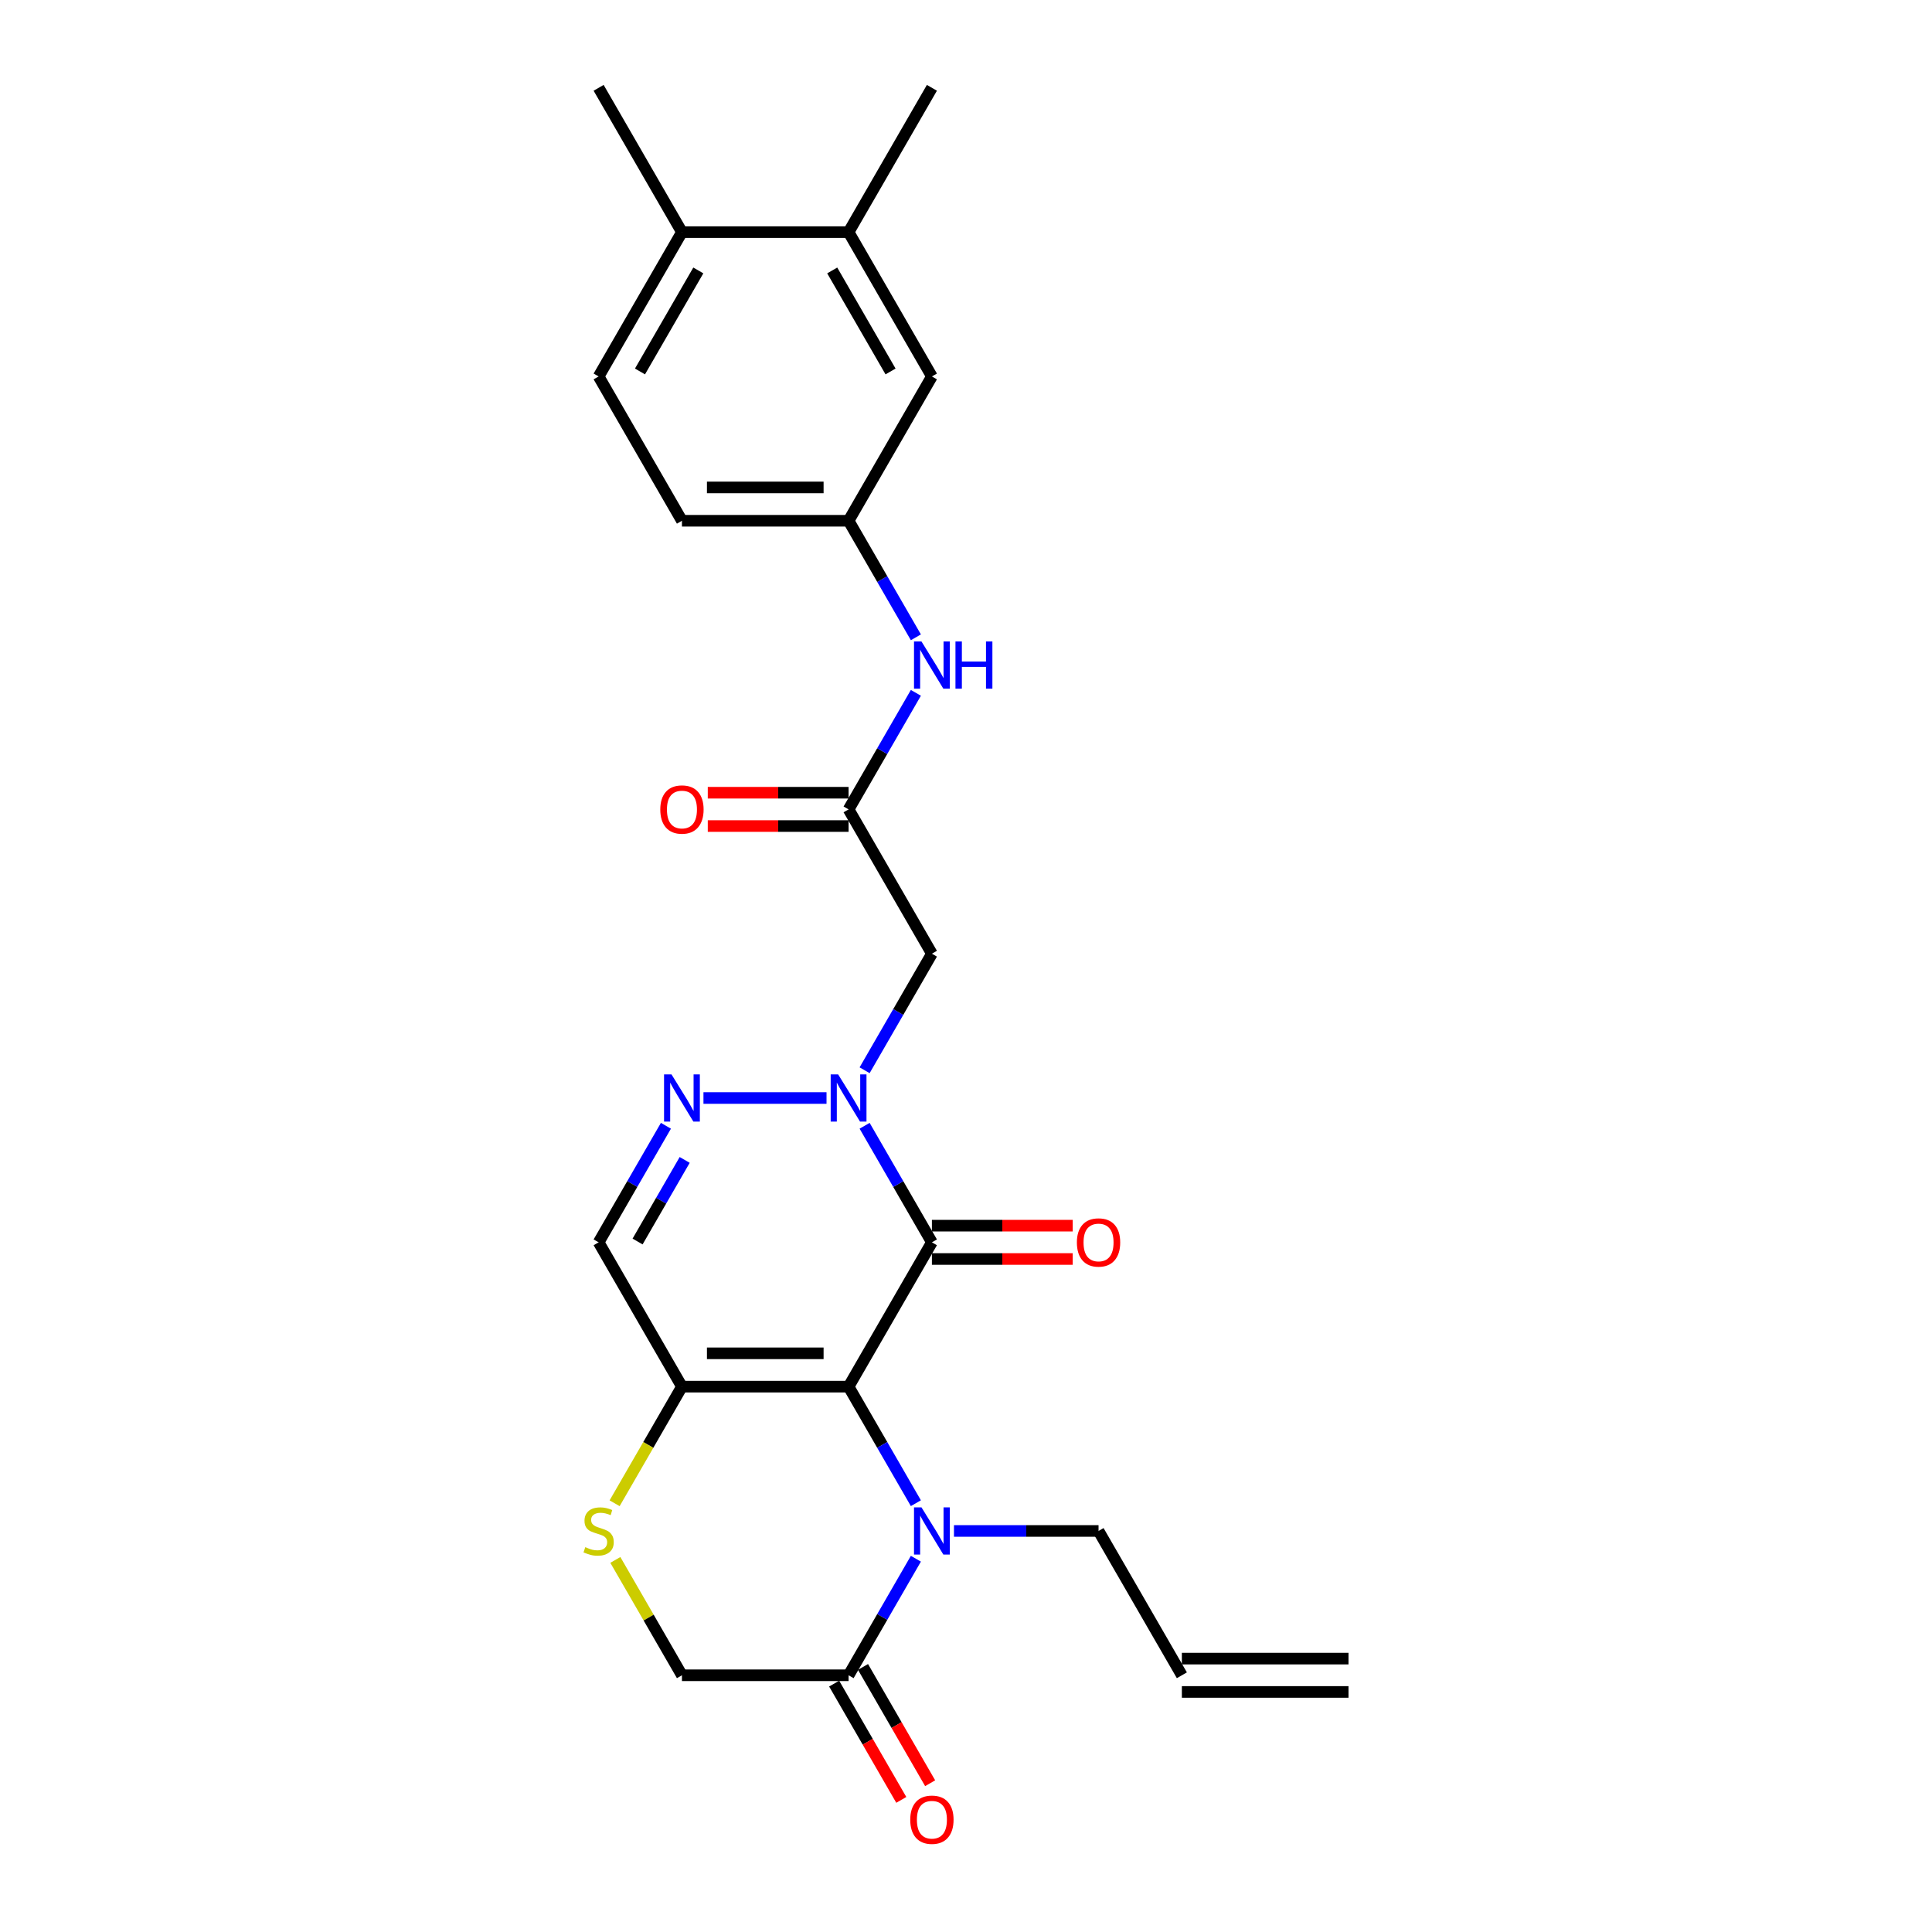 <?xml version='1.0' encoding='iso-8859-1'?>
<svg version='1.1' baseProfile='full'
              xmlns='http://www.w3.org/2000/svg'
                      xmlns:rdkit='http://www.rdkit.org/xml'
                      xmlns:xlink='http://www.w3.org/1999/xlink'
                  xml:space='preserve'
width='1000px' height='1000px' viewBox='0 0 1000 1000'>
<!-- END OF HEADER -->
<rect style='opacity:1.0;fill:#FFFFFF;stroke:none' width='1000' height='1000' x='0' y='0'> </rect>
<path class='bond-0' d='M 439.227,717.725 L 482.353,643.028' style='fill:none;fill-rule:evenodd;stroke:#000000;stroke-width:6px;stroke-linecap:butt;stroke-linejoin:miter;stroke-opacity:1' />
<path class='bond-2' d='M 439.227,717.725 L 456.642,747.888' style='fill:none;fill-rule:evenodd;stroke:#000000;stroke-width:6px;stroke-linecap:butt;stroke-linejoin:miter;stroke-opacity:1' />
<path class='bond-2' d='M 456.642,747.888 L 474.056,778.052' style='fill:none;fill-rule:evenodd;stroke:#0000FF;stroke-width:6px;stroke-linecap:butt;stroke-linejoin:miter;stroke-opacity:1' />
<path class='bond-3' d='M 439.227,717.725 L 352.974,717.725' style='fill:none;fill-rule:evenodd;stroke:#000000;stroke-width:6px;stroke-linecap:butt;stroke-linejoin:miter;stroke-opacity:1' />
<path class='bond-3' d='M 426.289,700.474 L 365.912,700.474' style='fill:none;fill-rule:evenodd;stroke:#000000;stroke-width:6px;stroke-linecap:butt;stroke-linejoin:miter;stroke-opacity:1' />
<path class='bond-1' d='M 482.353,643.028 L 464.938,612.864' style='fill:none;fill-rule:evenodd;stroke:#000000;stroke-width:6px;stroke-linecap:butt;stroke-linejoin:miter;stroke-opacity:1' />
<path class='bond-1' d='M 464.938,612.864 L 447.523,582.701' style='fill:none;fill-rule:evenodd;stroke:#0000FF;stroke-width:6px;stroke-linecap:butt;stroke-linejoin:miter;stroke-opacity:1' />
<path class='bond-11' d='M 482.353,651.653 L 518.794,651.653' style='fill:none;fill-rule:evenodd;stroke:#000000;stroke-width:6px;stroke-linecap:butt;stroke-linejoin:miter;stroke-opacity:1' />
<path class='bond-11' d='M 518.794,651.653 L 555.236,651.653' style='fill:none;fill-rule:evenodd;stroke:#FF0000;stroke-width:6px;stroke-linecap:butt;stroke-linejoin:miter;stroke-opacity:1' />
<path class='bond-11' d='M 482.353,634.403 L 518.794,634.403' style='fill:none;fill-rule:evenodd;stroke:#000000;stroke-width:6px;stroke-linecap:butt;stroke-linejoin:miter;stroke-opacity:1' />
<path class='bond-11' d='M 518.794,634.403 L 555.236,634.403' style='fill:none;fill-rule:evenodd;stroke:#FF0000;stroke-width:6px;stroke-linecap:butt;stroke-linejoin:miter;stroke-opacity:1' />
<path class='bond-5' d='M 447.523,553.962 L 464.938,523.798' style='fill:none;fill-rule:evenodd;stroke:#0000FF;stroke-width:6px;stroke-linecap:butt;stroke-linejoin:miter;stroke-opacity:1' />
<path class='bond-5' d='M 464.938,523.798 L 482.353,493.635' style='fill:none;fill-rule:evenodd;stroke:#000000;stroke-width:6px;stroke-linecap:butt;stroke-linejoin:miter;stroke-opacity:1' />
<path class='bond-27' d='M 427.807,568.331 L 364.109,568.331' style='fill:none;fill-rule:evenodd;stroke:#0000FF;stroke-width:6px;stroke-linecap:butt;stroke-linejoin:miter;stroke-opacity:1' />
<path class='bond-6' d='M 474.056,806.791 L 456.642,836.954' style='fill:none;fill-rule:evenodd;stroke:#0000FF;stroke-width:6px;stroke-linecap:butt;stroke-linejoin:miter;stroke-opacity:1' />
<path class='bond-6' d='M 456.642,836.954 L 439.227,867.118' style='fill:none;fill-rule:evenodd;stroke:#000000;stroke-width:6px;stroke-linecap:butt;stroke-linejoin:miter;stroke-opacity:1' />
<path class='bond-20' d='M 493.773,792.421 L 531.189,792.421' style='fill:none;fill-rule:evenodd;stroke:#0000FF;stroke-width:6px;stroke-linecap:butt;stroke-linejoin:miter;stroke-opacity:1' />
<path class='bond-20' d='M 531.189,792.421 L 568.605,792.421' style='fill:none;fill-rule:evenodd;stroke:#000000;stroke-width:6px;stroke-linecap:butt;stroke-linejoin:miter;stroke-opacity:1' />
<path class='bond-7' d='M 352.974,717.725 L 309.848,643.028' style='fill:none;fill-rule:evenodd;stroke:#000000;stroke-width:6px;stroke-linecap:butt;stroke-linejoin:miter;stroke-opacity:1' />
<path class='bond-8' d='M 352.974,717.725 L 335.549,747.905' style='fill:none;fill-rule:evenodd;stroke:#000000;stroke-width:6px;stroke-linecap:butt;stroke-linejoin:miter;stroke-opacity:1' />
<path class='bond-8' d='M 335.549,747.905 L 318.125,778.086' style='fill:none;fill-rule:evenodd;stroke:#CCCC00;stroke-width:6px;stroke-linecap:butt;stroke-linejoin:miter;stroke-opacity:1' />
<path class='bond-4' d='M 344.678,582.701 L 327.263,612.864' style='fill:none;fill-rule:evenodd;stroke:#0000FF;stroke-width:6px;stroke-linecap:butt;stroke-linejoin:miter;stroke-opacity:1' />
<path class='bond-4' d='M 327.263,612.864 L 309.848,643.028' style='fill:none;fill-rule:evenodd;stroke:#000000;stroke-width:6px;stroke-linecap:butt;stroke-linejoin:miter;stroke-opacity:1' />
<path class='bond-4' d='M 354.393,600.375 L 342.202,621.49' style='fill:none;fill-rule:evenodd;stroke:#0000FF;stroke-width:6px;stroke-linecap:butt;stroke-linejoin:miter;stroke-opacity:1' />
<path class='bond-4' d='M 342.202,621.49 L 330.012,642.604' style='fill:none;fill-rule:evenodd;stroke:#000000;stroke-width:6px;stroke-linecap:butt;stroke-linejoin:miter;stroke-opacity:1' />
<path class='bond-9' d='M 482.353,493.635 L 439.227,418.938' style='fill:none;fill-rule:evenodd;stroke:#000000;stroke-width:6px;stroke-linecap:butt;stroke-linejoin:miter;stroke-opacity:1' />
<path class='bond-16' d='M 431.757,871.431 L 449.132,901.525' style='fill:none;fill-rule:evenodd;stroke:#000000;stroke-width:6px;stroke-linecap:butt;stroke-linejoin:miter;stroke-opacity:1' />
<path class='bond-16' d='M 449.132,901.525 L 466.507,931.62' style='fill:none;fill-rule:evenodd;stroke:#FF0000;stroke-width:6px;stroke-linecap:butt;stroke-linejoin:miter;stroke-opacity:1' />
<path class='bond-16' d='M 446.696,862.805 L 464.071,892.9' style='fill:none;fill-rule:evenodd;stroke:#000000;stroke-width:6px;stroke-linecap:butt;stroke-linejoin:miter;stroke-opacity:1' />
<path class='bond-16' d='M 464.071,892.9 L 481.446,922.994' style='fill:none;fill-rule:evenodd;stroke:#FF0000;stroke-width:6px;stroke-linecap:butt;stroke-linejoin:miter;stroke-opacity:1' />
<path class='bond-26' d='M 439.227,867.118 L 352.974,867.118' style='fill:none;fill-rule:evenodd;stroke:#000000;stroke-width:6px;stroke-linecap:butt;stroke-linejoin:miter;stroke-opacity:1' />
<path class='bond-12' d='M 318.503,807.412 L 335.739,837.265' style='fill:none;fill-rule:evenodd;stroke:#CCCC00;stroke-width:6px;stroke-linecap:butt;stroke-linejoin:miter;stroke-opacity:1' />
<path class='bond-12' d='M 335.739,837.265 L 352.974,867.118' style='fill:none;fill-rule:evenodd;stroke:#000000;stroke-width:6px;stroke-linecap:butt;stroke-linejoin:miter;stroke-opacity:1' />
<path class='bond-10' d='M 439.227,418.938 L 456.642,388.774' style='fill:none;fill-rule:evenodd;stroke:#000000;stroke-width:6px;stroke-linecap:butt;stroke-linejoin:miter;stroke-opacity:1' />
<path class='bond-10' d='M 456.642,388.774 L 474.056,358.611' style='fill:none;fill-rule:evenodd;stroke:#0000FF;stroke-width:6px;stroke-linecap:butt;stroke-linejoin:miter;stroke-opacity:1' />
<path class='bond-18' d='M 439.227,410.313 L 402.785,410.313' style='fill:none;fill-rule:evenodd;stroke:#000000;stroke-width:6px;stroke-linecap:butt;stroke-linejoin:miter;stroke-opacity:1' />
<path class='bond-18' d='M 402.785,410.313 L 366.343,410.313' style='fill:none;fill-rule:evenodd;stroke:#FF0000;stroke-width:6px;stroke-linecap:butt;stroke-linejoin:miter;stroke-opacity:1' />
<path class='bond-18' d='M 439.227,427.563 L 402.785,427.563' style='fill:none;fill-rule:evenodd;stroke:#000000;stroke-width:6px;stroke-linecap:butt;stroke-linejoin:miter;stroke-opacity:1' />
<path class='bond-18' d='M 402.785,427.563 L 366.343,427.563' style='fill:none;fill-rule:evenodd;stroke:#FF0000;stroke-width:6px;stroke-linecap:butt;stroke-linejoin:miter;stroke-opacity:1' />
<path class='bond-14' d='M 474.056,329.872 L 456.642,299.708' style='fill:none;fill-rule:evenodd;stroke:#0000FF;stroke-width:6px;stroke-linecap:butt;stroke-linejoin:miter;stroke-opacity:1' />
<path class='bond-14' d='M 456.642,299.708 L 439.227,269.545' style='fill:none;fill-rule:evenodd;stroke:#000000;stroke-width:6px;stroke-linecap:butt;stroke-linejoin:miter;stroke-opacity:1' />
<path class='bond-13' d='M 439.227,120.151 L 482.353,194.848' style='fill:none;fill-rule:evenodd;stroke:#000000;stroke-width:6px;stroke-linecap:butt;stroke-linejoin:miter;stroke-opacity:1' />
<path class='bond-13' d='M 430.756,139.981 L 460.945,192.269' style='fill:none;fill-rule:evenodd;stroke:#000000;stroke-width:6px;stroke-linecap:butt;stroke-linejoin:miter;stroke-opacity:1' />
<path class='bond-24' d='M 439.227,120.151 L 482.353,45.455' style='fill:none;fill-rule:evenodd;stroke:#000000;stroke-width:6px;stroke-linecap:butt;stroke-linejoin:miter;stroke-opacity:1' />
<path class='bond-28' d='M 439.227,120.151 L 352.974,120.151' style='fill:none;fill-rule:evenodd;stroke:#000000;stroke-width:6px;stroke-linecap:butt;stroke-linejoin:miter;stroke-opacity:1' />
<path class='bond-15' d='M 439.227,269.545 L 482.353,194.848' style='fill:none;fill-rule:evenodd;stroke:#000000;stroke-width:6px;stroke-linecap:butt;stroke-linejoin:miter;stroke-opacity:1' />
<path class='bond-23' d='M 439.227,269.545 L 352.974,269.545' style='fill:none;fill-rule:evenodd;stroke:#000000;stroke-width:6px;stroke-linecap:butt;stroke-linejoin:miter;stroke-opacity:1' />
<path class='bond-23' d='M 426.289,252.294 L 365.912,252.294' style='fill:none;fill-rule:evenodd;stroke:#000000;stroke-width:6px;stroke-linecap:butt;stroke-linejoin:miter;stroke-opacity:1' />
<path class='bond-17' d='M 352.974,120.151 L 309.848,194.848' style='fill:none;fill-rule:evenodd;stroke:#000000;stroke-width:6px;stroke-linecap:butt;stroke-linejoin:miter;stroke-opacity:1' />
<path class='bond-17' d='M 361.445,139.981 L 331.256,192.269' style='fill:none;fill-rule:evenodd;stroke:#000000;stroke-width:6px;stroke-linecap:butt;stroke-linejoin:miter;stroke-opacity:1' />
<path class='bond-25' d='M 352.974,120.151 L 309.848,45.455' style='fill:none;fill-rule:evenodd;stroke:#000000;stroke-width:6px;stroke-linecap:butt;stroke-linejoin:miter;stroke-opacity:1' />
<path class='bond-19' d='M 611.731,867.118 L 568.605,792.421' style='fill:none;fill-rule:evenodd;stroke:#000000;stroke-width:6px;stroke-linecap:butt;stroke-linejoin:miter;stroke-opacity:1' />
<path class='bond-22' d='M 611.731,875.743 L 697.984,875.743' style='fill:none;fill-rule:evenodd;stroke:#000000;stroke-width:6px;stroke-linecap:butt;stroke-linejoin:miter;stroke-opacity:1' />
<path class='bond-22' d='M 611.731,858.493 L 697.984,858.493' style='fill:none;fill-rule:evenodd;stroke:#000000;stroke-width:6px;stroke-linecap:butt;stroke-linejoin:miter;stroke-opacity:1' />
<path class='bond-21' d='M 309.848,194.848 L 352.974,269.545' style='fill:none;fill-rule:evenodd;stroke:#000000;stroke-width:6px;stroke-linecap:butt;stroke-linejoin:miter;stroke-opacity:1' />
<path  class='atom-2' d='M 433.827 556.118
L 441.831 569.056
Q 442.625 570.332, 443.902 572.644
Q 445.178 574.955, 445.247 575.093
L 445.247 556.118
L 448.49 556.118
L 448.49 580.545
L 445.144 580.545
L 436.553 566.399
Q 435.552 564.743, 434.483 562.846
Q 433.448 560.948, 433.137 560.362
L 433.137 580.545
L 429.963 580.545
L 429.963 556.118
L 433.827 556.118
' fill='#0000FF'/>
<path  class='atom-3' d='M 476.953 780.208
L 484.958 793.146
Q 485.751 794.422, 487.028 796.734
Q 488.304 799.045, 488.373 799.183
L 488.373 780.208
L 491.616 780.208
L 491.616 804.635
L 488.27 804.635
L 479.679 790.489
Q 478.678 788.833, 477.609 786.936
Q 476.574 785.038, 476.263 784.452
L 476.263 804.635
L 473.089 804.635
L 473.089 780.208
L 476.953 780.208
' fill='#0000FF'/>
<path  class='atom-5' d='M 347.575 556.118
L 355.579 569.056
Q 356.373 570.332, 357.649 572.644
Q 358.926 574.955, 358.995 575.093
L 358.995 556.118
L 362.238 556.118
L 362.238 580.545
L 358.891 580.545
L 350.301 566.399
Q 349.3 564.743, 348.23 562.846
Q 347.195 560.948, 346.885 560.362
L 346.885 580.545
L 343.711 580.545
L 343.711 556.118
L 347.575 556.118
' fill='#0000FF'/>
<path  class='atom-9' d='M 302.948 800.805
Q 303.224 800.908, 304.363 801.392
Q 305.501 801.875, 306.743 802.185
Q 308.02 802.461, 309.262 802.461
Q 311.573 802.461, 312.919 801.357
Q 314.264 800.218, 314.264 798.252
Q 314.264 796.906, 313.574 796.078
Q 312.919 795.25, 311.884 794.802
Q 310.849 794.353, 309.124 793.836
Q 306.95 793.18, 305.639 792.559
Q 304.363 791.938, 303.431 790.627
Q 302.534 789.316, 302.534 787.108
Q 302.534 784.038, 304.604 782.14
Q 306.709 780.242, 310.849 780.242
Q 313.678 780.242, 316.886 781.588
L 316.093 784.245
Q 313.16 783.037, 310.952 783.037
Q 308.572 783.037, 307.261 784.038
Q 305.95 785.004, 305.984 786.694
Q 305.984 788.005, 306.64 788.799
Q 307.33 789.592, 308.296 790.041
Q 309.296 790.489, 310.952 791.007
Q 313.16 791.697, 314.471 792.387
Q 315.782 793.077, 316.714 794.491
Q 317.68 795.871, 317.68 798.252
Q 317.68 801.633, 315.403 803.462
Q 313.16 805.256, 309.4 805.256
Q 307.226 805.256, 305.57 804.773
Q 303.949 804.324, 302.016 803.531
L 302.948 800.805
' fill='#CCCC00'/>
<path  class='atom-11' d='M 476.953 332.028
L 484.958 344.966
Q 485.751 346.242, 487.028 348.554
Q 488.304 350.865, 488.373 351.003
L 488.373 332.028
L 491.616 332.028
L 491.616 356.455
L 488.27 356.455
L 479.679 342.309
Q 478.678 340.653, 477.609 338.756
Q 476.574 336.858, 476.263 336.272
L 476.263 356.455
L 473.089 356.455
L 473.089 332.028
L 476.953 332.028
' fill='#0000FF'/>
<path  class='atom-11' d='M 494.549 332.028
L 497.861 332.028
L 497.861 342.413
L 510.35 342.413
L 510.35 332.028
L 513.662 332.028
L 513.662 356.455
L 510.35 356.455
L 510.35 345.173
L 497.861 345.173
L 497.861 356.455
L 494.549 356.455
L 494.549 332.028
' fill='#0000FF'/>
<path  class='atom-12' d='M 557.392 643.097
Q 557.392 637.232, 560.29 633.954
Q 563.188 630.677, 568.605 630.677
Q 574.022 630.677, 576.92 633.954
Q 579.818 637.232, 579.818 643.097
Q 579.818 649.031, 576.885 652.412
Q 573.953 655.759, 568.605 655.759
Q 563.223 655.759, 560.29 652.412
Q 557.392 649.066, 557.392 643.097
M 568.605 652.999
Q 572.331 652.999, 574.332 650.515
Q 576.368 647.996, 576.368 643.097
Q 576.368 638.301, 574.332 635.886
Q 572.331 633.437, 568.605 633.437
Q 564.879 633.437, 562.843 635.852
Q 560.842 638.267, 560.842 643.097
Q 560.842 648.031, 562.843 650.515
Q 564.879 652.999, 568.605 652.999
' fill='#FF0000'/>
<path  class='atom-17' d='M 471.14 941.884
Q 471.14 936.018, 474.038 932.741
Q 476.936 929.463, 482.353 929.463
Q 487.769 929.463, 490.668 932.741
Q 493.566 936.018, 493.566 941.884
Q 493.566 947.818, 490.633 951.199
Q 487.7 954.545, 482.353 954.545
Q 476.971 954.545, 474.038 951.199
Q 471.14 947.852, 471.14 941.884
M 482.353 951.785
Q 486.079 951.785, 488.08 949.301
Q 490.115 946.783, 490.115 941.884
Q 490.115 937.088, 488.08 934.673
Q 486.079 932.223, 482.353 932.223
Q 478.627 932.223, 476.591 934.638
Q 474.59 937.053, 474.59 941.884
Q 474.59 946.817, 476.591 949.301
Q 478.627 951.785, 482.353 951.785
' fill='#FF0000'/>
<path  class='atom-19' d='M 341.762 419.007
Q 341.762 413.142, 344.66 409.864
Q 347.558 406.587, 352.974 406.587
Q 358.391 406.587, 361.289 409.864
Q 364.187 413.142, 364.187 419.007
Q 364.187 424.941, 361.255 428.322
Q 358.322 431.669, 352.974 431.669
Q 347.592 431.669, 344.66 428.322
Q 341.762 424.976, 341.762 419.007
M 352.974 428.909
Q 356.7 428.909, 358.702 426.425
Q 360.737 423.906, 360.737 419.007
Q 360.737 414.211, 358.702 411.796
Q 356.7 409.347, 352.974 409.347
Q 349.248 409.347, 347.213 411.762
Q 345.212 414.177, 345.212 419.007
Q 345.212 423.941, 347.213 426.425
Q 349.248 428.909, 352.974 428.909
' fill='#FF0000'/>
</svg>
